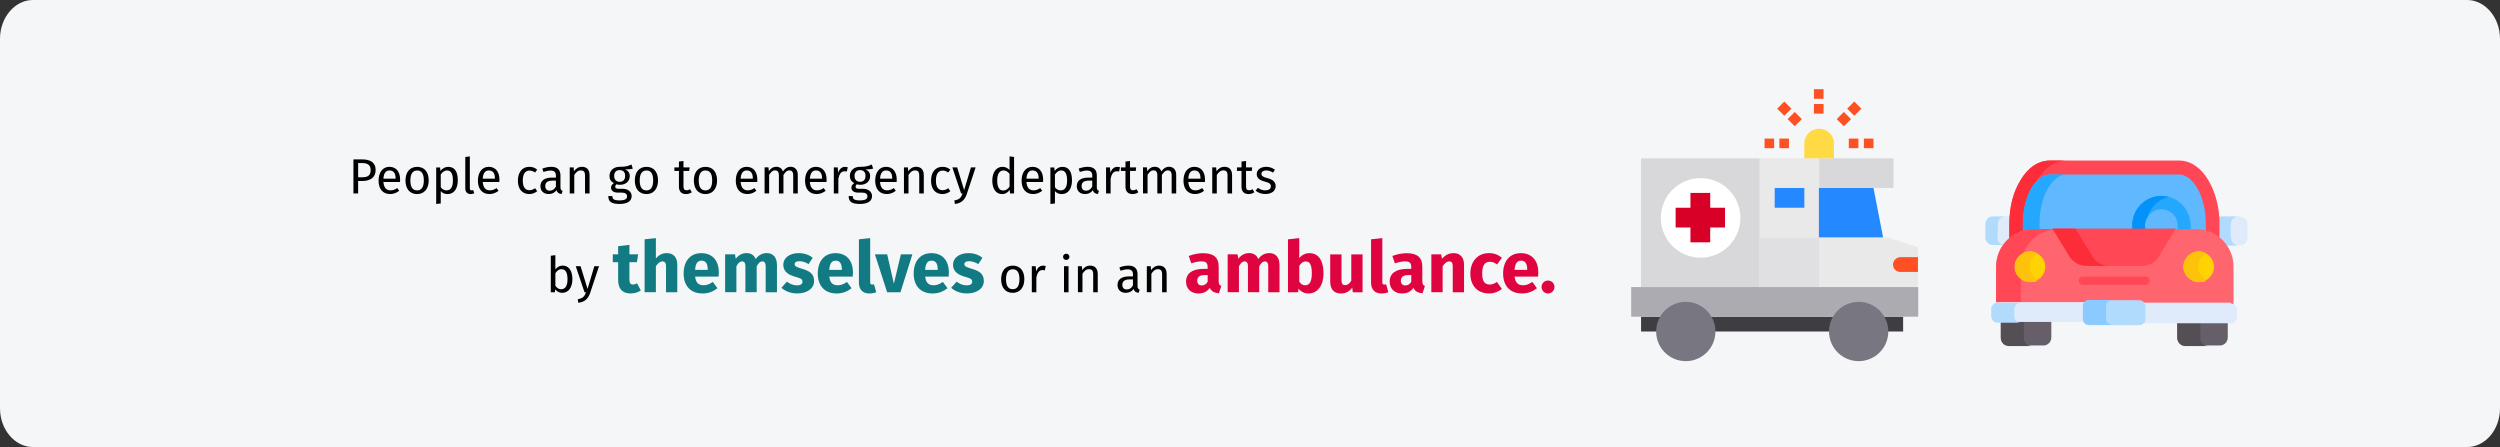 <?xml version="1.0" encoding="UTF-8"?>
<svg xmlns="http://www.w3.org/2000/svg" xmlns:xlink="http://www.w3.org/1999/xlink" id="Ebene_1" version="1.1" viewBox="0 0 911 163">
  <rect x="0" y="0" width="911" height="163" fill="#333333" stroke="none"/>
  <defs>
    <style>
      .st0 {
        fill: #fc2d39;
      }

      .st1 {
        fill: #ff4756;
      }

      .st2 {
        fill: #787680;
      }

      .st3 {
        fill: #ffda44;
      }

      .st4 {
        fill: #dfebfa;
      }

      .st5 {
        fill: #fff;
      }

      .st6 {
        fill: #3e3d42;
      }

      .st7 {
        fill: #d80027;
      }

      .st8 {
        fill: #23a8fe;
      }

      .st9 {
        fill: #b1dbfc;
      }

      .st10 {
        fill: none;
      }

      .st11 {
        fill: #60b8fe;
      }

      .st12 {
        fill: #e0e0e2;
      }

      .st13 {
        fill: #d8d7da;
      }

      .st14 {
        fill: #665e68;
      }

      .st15 {
        fill: #df0440;
      }

      .st16 {
        fill: #117a83;
      }

      .st17 {
        fill: #ffd301;
      }

      .st18 {
        fill: #8bcaff;
      }

      .st19 {
        fill: #ff5023;
      }

      .st20 {
        fill: #acabb1;
      }

      .st21 {
        fill: #ff656f;
      }

      .st22 {
        fill: #2488ff;
      }

      .st23 {
        fill: #0193fa;
      }

      .st24 {
        clip-path: url(#clippath);
      }

      .st25 {
        fill: #e9e9ea;
      }

      .st26 {
        fill: #f5f6f7;
      }

      .st27 {
        fill: #ffc20c;
      }

      .st28 {
        fill: #544e55;
      }
    </style>
    <clipPath id="clippath">
      <rect class="st10" x="723.5" y="44.4" width="95.5" height="95.5"></rect>
    </clipPath>
  </defs>
  <path id="Path-Copy" class="st26" d="M911,14.1v134.7c0,7.8-5.4,14.1-12,14.1H12c-6.6,0-12-6.4-12-14.1h0V14.1C0,6.4,5.4,0,12,0h887c6.6,0,12,6.4,12,14.1Z"></path>
  <g id="g7002">
    <g id="g7004">
      <g class="st24">
        <g id="g7006">
          <g id="g7012">
            <path id="path7014" class="st4" d="M816.1,78.8h-6.6c-.5,0-.8,0-1.1.3v7.7h0c.8.8,1.6,1.6,2.4,2.6h5.5c1.6,0,2.7-1.3,2.7-2.7v-5c0-1.6-1.3-2.7-2.7-2.7"></path>
          </g>
          <g id="g7016">
            <path id="path7018" class="st9" d="M812.9,86.6v-5c0-1.6,1.3-2.7,2.7-2.7h-6.1c-.5,0-.8,0-1.1.3v7.7c.8.8,1.6,1.6,2.4,2.6h5c-1.6,0-2.7-1.3-2.7-2.7"></path>
          </g>
          <g id="g7020">
            <path id="path7022" class="st9" d="M808.4,86.7"></path>
          </g>
          <g id="g7024">
            <path id="path7026" class="st4" d="M732.5,86.7v-7.9h-6.3c-1.6,0-2.7,1.3-2.7,2.7v5c0,1.6,1.3,2.7,2.7,2.7h3.9c.6-1,1.5-1.8,2.4-2.6"></path>
          </g>
          <g id="g7028">
            <path id="path7030" class="st9" d="M728,86.6v-5c0-1.6,1.3-2.7,2.7-2.7h-4.5c-1.6,0-2.7,1.3-2.7,2.7v5c0,1.6,1.3,2.7,2.7,2.7h3.9c-1.3-.3-2.3-1.5-2.3-2.7"></path>
          </g>
          <g id="g7032">
            <path id="path7034" class="st1" d="M741.1,83.7h58.7c3.4,0,6.6,1.3,9,3.4v-5.5c0-6-1.5-11.5-4-15.8-2.7-4.7-6.6-7.3-10.8-7.3h-47c-4.2,0-8.1,2.6-10.8,7.3-2.6,4.2-4,9.8-4,15.8v5.5c2.4-2.1,5.5-3.4,9-3.4"></path>
          </g>
          <g id="g7036">
            <path id="path7038" class="st0" d="M738.3,81.6c0-6,1.5-11.5,4-15.8,2.7-4.7,6.6-7.3,10.8-7.3h-6.1c-4.2,0-8.1,2.6-10.8,7.3-2.6,4.2-4,9.8-4,15.8v5.5c1.8-1.5,3.9-2.6,6.1-3.1v-2.4Z"></path>
          </g>
          <g id="g7040">
            <path id="path7042" class="st11" d="M741.1,83.7h58.7c1.5,0,2.7.2,4,.6v-2.7c0-5-1.1-9.7-3.2-13.2-1.9-3.1-4.2-4.8-6.6-4.8h-47c-2.4,0-4.8,1.8-6.6,4.8-2.1,3.6-3.2,8.2-3.2,13.2v2.7c1.3-.5,2.7-.6,4-.6"></path>
          </g>
          <g id="g7044">
            <path id="path7046" class="st8" d="M743.2,81.6c0-5,1.1-9.7,3.2-13.2,1.9-3.1,4.2-4.8,6.6-4.8h-6.1c-2.4,0-4.8,1.8-6.6,4.8-2.1,3.6-3.2,8.2-3.2,13.2v2.7c1.3-.5,2.7-.6,4-.6h2.1v-2.3.2Z"></path>
          </g>
          <g id="g7048">
            <path id="path7050" class="st8" d="M787.7,71.4c-6,0-10.7,4.8-10.7,10.8s0,1,0,1.5h4.8c0-.5-.2-1-.2-1.5,0-3.2,2.6-6,6-6s6,2.6,6,6,0,1-.2,1.5h4.8v-1.5c0-6-4.8-10.8-10.7-10.8"></path>
          </g>
          <g id="g7052">
            <path id="path7054" class="st8" d="M787.7,71.4c-6,0-10.7,4.8-10.7,10.8s0,1,0,1.5h4.8c0-.5-.2-1-.2-1.5,0-3.2,2.6-6,6-6s6,2.6,6,6,0,1-.2,1.5h4.8v-1.5c0-6-4.8-10.8-10.7-10.8"></path>
          </g>
          <g id="g7056">
            <path id="path7058" class="st23" d="M782.4,79.6c1-3.9,4-6.9,7.9-7.9-.8-.2-1.6-.3-2.6-.3-6,0-10.7,4.8-10.7,10.8s0,1,0,1.5h4.8c0-.5-.2-1-.2-1.5,0-1,.2-1.8.6-2.6"></path>
          </g>
          <g id="g7060">
            <path id="path7062" class="st21" d="M799.8,83.5h-58.7c-7.6,0-13.7,6.1-13.7,13.7v14h32.8c.5-.6,1.1-1,1.9-1h17.1c.8,0,1.5.3,1.9,1h32.8v-14c0-7.6-6.1-13.7-13.7-13.7"></path>
          </g>
          <g id="g7064">
            <path id="path7066" class="st1" d="M736.4,97.2c0-7.6,6.1-13.7,13.7-13.7h-9c-7.6,0-13.7,6.1-13.7,13.7v14h9v-14h0Z"></path>
          </g>
          <g id="g7068">
            <path id="path7070" class="st1" d="M780.5,96.9c2.6,0,5-1.3,6.3-3.6l6.1-10h-44.9l6.1,10c1.3,2.1,3.7,3.6,6.3,3.6h20.1Z"></path>
          </g>
          <g id="g7072">
            <path id="path7074" class="st0" d="M762.4,93.3l-6.1-10h-8.4l6.1,10c1.3,2.1,3.7,3.6,6.3,3.6h8.4c-2.6,0-5-1.3-6.3-3.6"></path>
          </g>
          <g id="g7076">
            <path id="path7078" class="st1" d="M781.8,103.8h-22.8c-.8,0-1.5-.6-1.5-1.5s.6-1.5,1.5-1.5h22.8c.8,0,1.5.6,1.5,1.5s-.6,1.5-1.5,1.5"></path>
          </g>
          <g id="g7080">
            <path id="path7082" class="st17" d="M806.8,97.2c0,3.1-2.6,5.6-5.6,5.6s-5.6-2.6-5.6-5.6,2.6-5.6,5.6-5.6,5.6,2.6,5.6,5.6"></path>
          </g>
          <g id="g7084">
            <path id="path7086" class="st17" d="M745.3,97.2c0,3.1-2.6,5.6-5.6,5.6s-5.6-2.6-5.6-5.6,2.6-5.6,5.6-5.6,5.6,2.6,5.6,5.6"></path>
          </g>
          <g id="g7088">
            <path id="path7090" class="st27" d="M801.1,97.2c0-2.1,1.1-3.9,2.9-4.8-.8-.5-1.8-.8-2.7-.8-3.1,0-5.6,2.6-5.6,5.6s2.6,5.6,5.6,5.6,1.9-.3,2.7-.8c-1.6-1-2.9-2.7-2.9-4.8"></path>
          </g>
          <g id="g7092">
            <path id="path7094" class="st27" d="M739.6,97.2c0-2.1,1.1-3.9,2.9-4.8-.8-.5-1.8-.8-2.7-.8-3.1,0-5.6,2.6-5.6,5.6s2.6,5.6,5.6,5.6,1.9-.3,2.7-.8c-1.6-1-2.9-2.7-2.9-4.8"></path>
          </g>
          <g id="g7096">
            <path id="path7098" class="st14" d="M793.4,116.9v6.1c0,1.6,1.3,2.9,2.9,2.9h12.6c1.6,0,2.9-1.3,2.9-2.9v-6.1h-18.4Z"></path>
          </g>
          <g id="g7100">
            <path id="path7102" class="st28" d="M801.8,123.2v-6.1h-8.4v6.1c0,1.6,1.3,2.9,2.9,2.9h8.4c-1.6,0-2.9-1.3-2.9-2.9"></path>
          </g>
          <g id="g7104">
            <path id="path7106" class="st14" d="M729.1,116.9v6.1c0,1.6,1.3,2.9,2.9,2.9h12.6c1.6,0,2.9-1.3,2.9-2.9v-6.1h-18.4Z"></path>
          </g>
          <g id="g7108">
            <path id="path7110" class="st28" d="M737.5,123.2v-6.1h-8.4v6.1c0,1.6,1.3,2.9,2.9,2.9h8.4c-1.6,0-2.9-1.3-2.9-2.9"></path>
          </g>
          <g id="g7112">
            <path id="path7114" class="st4" d="M759.8,116.1v-4.5c0-.5.2-1,.5-1.5h-32.3c-1.3,0-2.3,1-2.3,2.3v2.6c0,1.3,1,2.3,2.3,2.3h32.3c-.3-.3-.5-.8-.5-1.5"></path>
          </g>
          <g id="g7116">
            <path id="path7118" class="st9" d="M734,115.3v-2.6c0-1.3,1-2.3,2.3-2.3h-8.4c-1.3,0-2.3,1-2.3,2.3v2.6c0,1.3,1,2.3,2.3,2.3h8.4c-1.3,0-2.3-1-2.3-2.3"></path>
          </g>
          <g id="g7120">
            <path id="path7122" class="st4" d="M812.9,110.3h-32.3c.3.3.5.8.5,1.5v4.5c0,.5-.2,1-.5,1.5h32.3c1.3,0,2.3-1,2.3-2.3v-2.6c0-1.3-1-2.3-2.3-2.3"></path>
          </g>
          <g id="g7124">
            <path id="path7126" class="st9" d="M779.5,118.5h-18.2c-1.3,0-2.3-1-2.3-2.3v-4.5c0-1.3,1-2.3,2.3-2.3h18.2c1.3,0,2.3,1,2.3,2.3v4.5c0,1.3-1,2.3-2.3,2.3"></path>
          </g>
          <g id="g7128">
            <path id="path7130" class="st18" d="M767.4,116.1v-4.5c0-1.3,1-2.3,2.3-2.3h-8.4c-1.3,0-2.3,1-2.3,2.3v4.5c0,1.3,1,2.3,2.3,2.3h8.4c-1.3,0-2.3-1-2.3-2.3"></path>
          </g>
        </g>
      </g>
    </g>
  </g>
  <g id="Care-embulance-medical">
    <path class="st25" d="M641.2,57.7h21.7v28.9h-21.7s0-28.9,0-28.9Z"></path>
    <path class="st25" d="M698.9,90.1v14.5h-36v-18h25.2l10.8,3.5h0Z"></path>
    <path class="st6" d="M598,115.4h95.5v5.4h-95.5v-5.4Z"></path>
    <path class="st13" d="M598,57.7h43.2v46.9h-43.2v-46.9Z"></path>
    <circle class="st5" cx="619.7" cy="79.4" r="14.5"></circle>
    <path class="st19" d="M698.9,93.7v5.4h-6.4c-1.6,0-2.7-1.3-2.7-2.7s1.3-2.7,2.7-2.7c0,0,6.4,0,6.4,0Z"></path>
    <path class="st22" d="M682.7,68.5l3.5,18h-23.4v-18h19.9Z"></path>
    <path class="st22" d="M646.7,68.5h10.8v7.2h-10.8v-7.2Z"></path>
    <path class="st12" d="M641.2,86.6h21.7v18h-21.7v-18Z"></path>
    <path class="st7" d="M628.6,75.7v7.2h-5.4v5.4h-7.2v-5.4h-5.4v-7.2h5.4v-5.4h7.2v5.4h5.4Z"></path>
    <path class="st13" d="M662.9,57.7h27.1v10.8h-27.1v-10.8Z"></path>
    <path class="st3" d="M668.3,52.3v5.4h-10.8v-5.4c0-3,2.4-5.4,5.4-5.4s5.4,2.4,5.4,5.4h0Z"></path>
    <path class="st20" d="M594.4,104.6h104.6v10.8h-104.6v-10.8Z"></path>
    <circle class="st2" cx="614.3" cy="120.8" r="10.8"></circle>
    <circle class="st2" cx="677.3" cy="120.8" r="10.8"></circle>
    <g>
      <path class="st19" d="M661,32.5h3.5v3.5h-3.5v-3.5Z"></path>
      <path class="st19" d="M661,37.9h3.5v3.5h-3.5v-3.5Z"></path>
      <path class="st19" d="M647.6,39.6l2.6-2.6,2.6,2.6-2.6,2.6-2.6-2.6Z"></path>
      <path class="st19" d="M651.4,43.4l2.6-2.6,2.6,2.6-2.6,2.6-2.6-2.6Z"></path>
      <path class="st19" d="M643,50.5h3.5v3.5h-3.5v-3.5Z"></path>
      <path class="st19" d="M648.4,50.5h3.5v3.5h-3.5v-3.5Z"></path>
      <path class="st19" d="M679.2,50.5h3.5v3.5h-3.5v-3.5Z"></path>
      <path class="st19" d="M673.7,50.5h3.5v3.5h-3.5v-3.5Z"></path>
      <path class="st19" d="M673.1,39.6l2.6-2.6,2.6,2.6-2.6,2.6-2.6-2.6Z"></path>
      <path class="st19" d="M669.3,43.4l2.6-2.6,2.6,2.6-2.6,2.6-2.6-2.6Z"></path>
    </g>
  </g>
  <g>
    <path d="M136.88,61.93c0,2.84-2.07,4.02-4.81,4.02h-1.57v4.55h-1.71v-12.41h3.26c2.99,0,4.83,1.22,4.83,3.83ZM135.07,61.95c0-1.85-1.19-2.52-3.03-2.52h-1.53v5.17h1.5c1.84,0,3.06-.54,3.06-2.65Z"></path>
    <path d="M145.76,66.32h-6.05c.16,2.2,1.19,3.04,2.56,3.04.94,0,1.64-.25,2.47-.83l.72.99c-.94.74-2,1.19-3.31,1.19-2.65,0-4.2-1.85-4.2-4.86s1.49-5.06,3.94-5.06,3.91,1.78,3.91,4.68c0,.32-.02.63-.04.85ZM144.16,64.99c0-1.85-.74-2.88-2.23-2.88-1.26,0-2.09.88-2.21,2.99h4.45v-.11Z"></path>
    <path d="M156.22,65.75c0,2.93-1.55,4.97-4.23,4.97s-4.23-1.94-4.23-4.95,1.55-4.97,4.25-4.97,4.21,1.95,4.21,4.95ZM149.54,65.76c0,2.47.86,3.62,2.45,3.62s2.45-1.15,2.45-3.64-.86-3.62-2.43-3.62-2.47,1.15-2.47,3.64Z"></path>
    <path d="M166.82,65.75c0,2.88-1.28,4.97-3.73,4.97-1.03,0-1.87-.34-2.48-1.08v4.5l-1.66.2v-13.32h1.42l.13,1.28c.7-.97,1.73-1.5,2.81-1.5,2.52,0,3.51,1.96,3.51,4.95ZM165.04,65.75c0-2.47-.72-3.64-2.14-3.64-1.01,0-1.78.72-2.29,1.48v4.63c.49.74,1.22,1.15,2.09,1.15,1.51,0,2.34-1.13,2.34-3.62Z"></path>
    <path d="M169.55,68.63v-11.43l1.66-.2v11.6c0,.5.16.76.59.76.23,0,.43-.04.61-.11l.43,1.15c-.36.2-.83.32-1.31.32-1.21,0-1.98-.74-1.98-2.09Z"></path>
    <path d="M181.96,66.32h-6.05c.16,2.2,1.19,3.04,2.56,3.04.94,0,1.64-.25,2.47-.83l.72.99c-.94.74-2,1.19-3.31,1.19-2.65,0-4.2-1.85-4.2-4.86s1.49-5.06,3.94-5.06,3.91,1.78,3.91,4.68c0,.32-.02.63-.04.85ZM180.35,64.99c0-1.85-.74-2.88-2.23-2.88-1.26,0-2.09.88-2.21,2.99h4.45v-.11Z"></path>
    <path d="M195.76,61.82l-.79,1.04c-.65-.47-1.24-.7-2.04-.7-1.49,0-2.43,1.17-2.43,3.64s.94,3.51,2.43,3.51c.79,0,1.35-.25,2.07-.72l.76,1.08c-.85.68-1.8,1.04-2.9,1.04-2.56,0-4.14-1.82-4.14-4.88s1.57-5.04,4.14-5.04c1.12,0,2.02.29,2.9,1.03Z"></path>
    <path d="M205.01,69.56l-.38,1.15c-.95-.11-1.57-.49-1.85-1.42-.67.99-1.67,1.42-2.83,1.42-1.89,0-3.02-1.17-3.02-2.86,0-2.04,1.53-3.13,4.18-3.13h1.46v-.7c0-1.37-.67-1.87-1.98-1.87-.7,0-1.58.18-2.56.5l-.41-1.21c1.17-.43,2.21-.65,3.28-.65,2.29,0,3.33,1.17,3.33,3.15v4.34c0,.83.31,1.1.79,1.28ZM202.57,68v-2.18h-1.24c-1.75,0-2.63.65-2.63,1.95,0,1.12.56,1.71,1.64,1.71.97,0,1.69-.49,2.23-1.48Z"></path>
    <path d="M214.84,63.69v6.81h-1.66v-6.57c0-1.42-.58-1.84-1.5-1.84-1.06,0-1.78.67-2.41,1.67v6.73h-1.66v-9.49h1.42l.14,1.4c.65-.97,1.66-1.62,2.9-1.62,1.75,0,2.75,1.1,2.75,2.9Z"></path>
    <path d="M230.59,61.44c-.79.25-1.69.29-2.77.29,1.12.5,1.67,1.3,1.67,2.39,0,1.87-1.35,3.22-3.62,3.22-.43,0-.81-.05-1.21-.18-.27.2-.47.54-.47.88,0,.43.27.77,1.24.77h1.51c1.94,0,3.24,1.12,3.24,2.63,0,1.84-1.51,2.88-4.45,2.88-3.1,0-4.07-.95-4.07-2.88h1.49c0,1.08.49,1.58,2.58,1.58s2.77-.52,2.77-1.48c0-.9-.72-1.35-1.91-1.35h-1.49c-1.69,0-2.45-.85-2.45-1.8,0-.61.36-1.22,1.04-1.67-1.1-.58-1.6-1.4-1.6-2.63,0-1.94,1.57-3.31,3.66-3.31,2.36.05,3.22-.34,4.34-.85l.49,1.49ZM223.8,64.11c0,1.26.7,2.14,2,2.14s2-.79,2-2.16-.68-2.11-2.04-2.11c-1.28,0-1.96.88-1.96,2.12Z"></path>
    <path d="M239.79,65.75c0,2.93-1.55,4.97-4.23,4.97s-4.23-1.94-4.23-4.95,1.55-4.97,4.25-4.97,4.21,1.95,4.21,4.95ZM233.11,65.76c0,2.47.86,3.62,2.45,3.62s2.45-1.15,2.45-3.64-.86-3.62-2.43-3.62-2.47,1.15-2.47,3.64Z"></path>
    <path d="M252.08,70.07c-.63.43-1.31.65-2.12.65-1.6,0-2.56-.94-2.56-2.7v-5.73h-1.66v-1.28h1.66v-2.14l1.66-.2v2.34h2.25l-.18,1.28h-2.07v5.65c0,.95.31,1.4,1.13,1.4.41,0,.79-.13,1.26-.38l.63,1.1Z"></path>
    <path d="M261.3,65.75c0,2.93-1.55,4.97-4.23,4.97s-4.23-1.94-4.23-4.95,1.55-4.97,4.25-4.97,4.21,1.95,4.21,4.95ZM254.62,65.76c0,2.47.86,3.62,2.45,3.62s2.45-1.15,2.45-3.64-.86-3.62-2.43-3.62-2.47,1.15-2.47,3.64Z"></path>
    <path d="M275.93,66.32h-6.05c.16,2.2,1.19,3.04,2.56,3.04.94,0,1.64-.25,2.47-.83l.72.99c-.94.74-2,1.19-3.31,1.19-2.65,0-4.2-1.85-4.2-4.86s1.49-5.06,3.94-5.06,3.91,1.78,3.91,4.68c0,.32-.02.63-.04.85ZM274.33,64.99c0-1.85-.74-2.88-2.23-2.88-1.26,0-2.09.88-2.21,2.99h4.45v-.11Z"></path>
    <path d="M290.71,63.69v6.81h-1.66v-6.57c0-1.42-.61-1.84-1.33-1.84-1.03,0-1.58.67-2.23,1.67v6.73h-1.66v-6.57c0-1.42-.61-1.84-1.33-1.84-1.03,0-1.6.67-2.23,1.67v6.73h-1.66v-9.49h1.42l.14,1.39c.63-.95,1.49-1.6,2.74-1.6,1.17,0,2.04.63,2.39,1.71.68-1.03,1.55-1.71,2.83-1.71,1.55,0,2.58,1.12,2.58,2.9Z"></path>
    <path d="M301.17,66.32h-6.05c.16,2.2,1.19,3.04,2.56,3.04.94,0,1.64-.25,2.47-.83l.72.99c-.94.74-2,1.19-3.31,1.19-2.65,0-4.2-1.85-4.2-4.86s1.49-5.06,3.94-5.06,3.91,1.78,3.91,4.68c0,.32-.02.63-.04.85ZM299.57,64.99c0-1.85-.74-2.88-2.23-2.88-1.26,0-2.09.88-2.21,2.99h4.45v-.11Z"></path>
    <path d="M308.91,60.9l-.31,1.62c-.29-.07-.49-.11-.83-.11-1.19,0-1.87.85-2.27,2.67v5.42h-1.66v-9.49h1.42l.16,1.93c.5-1.42,1.39-2.14,2.54-2.14.31,0,.65.04.94.11Z"></path>
    <path d="M318.18,61.44c-.79.25-1.69.29-2.77.29,1.12.5,1.67,1.3,1.67,2.39,0,1.87-1.35,3.22-3.62,3.22-.43,0-.81-.05-1.21-.18-.27.2-.47.54-.47.88,0,.43.27.77,1.24.77h1.51c1.94,0,3.24,1.12,3.24,2.63,0,1.84-1.51,2.88-4.45,2.88-3.1,0-4.07-.95-4.07-2.88h1.49c0,1.08.49,1.58,2.58,1.58s2.77-.52,2.77-1.48c0-.9-.72-1.35-1.91-1.35h-1.49c-1.69,0-2.45-.85-2.45-1.8,0-.61.36-1.22,1.04-1.67-1.1-.58-1.6-1.4-1.6-2.63,0-1.94,1.57-3.31,3.66-3.31,2.36.05,3.22-.34,4.34-.85l.49,1.49ZM311.39,64.11c0,1.26.7,2.14,2,2.14s2-.79,2-2.16-.68-2.11-2.04-2.11c-1.28,0-1.96.88-1.96,2.12Z"></path>
    <path d="M326.73,66.32h-6.05c.16,2.2,1.19,3.04,2.56,3.04.94,0,1.64-.25,2.47-.83l.72.99c-.94.74-2,1.19-3.31,1.19-2.65,0-4.2-1.85-4.2-4.86s1.49-5.06,3.94-5.06,3.91,1.78,3.91,4.68c0,.32-.02.63-.04.85ZM325.13,64.99c0-1.85-.74-2.88-2.23-2.88-1.26,0-2.09.88-2.21,2.99h4.45v-.11Z"></path>
    <path d="M336.63,63.69v6.81h-1.66v-6.57c0-1.42-.58-1.84-1.5-1.84-1.06,0-1.78.67-2.41,1.67v6.73h-1.66v-9.49h1.42l.14,1.4c.65-.97,1.66-1.62,2.9-1.62,1.75,0,2.75,1.1,2.75,2.9Z"></path>
    <path d="M346.31,61.82l-.79,1.04c-.65-.47-1.24-.7-2.04-.7-1.49,0-2.43,1.17-2.43,3.64s.94,3.51,2.43,3.51c.79,0,1.35-.25,2.07-.72l.76,1.08c-.85.68-1.8,1.04-2.9,1.04-2.56,0-4.14-1.82-4.14-4.88s1.57-5.04,4.14-5.04c1.12,0,2.02.29,2.9,1.03Z"></path>
    <path d="M352.36,70.55c-.67,2.02-1.78,3.49-4.41,3.78l-.18-1.3c1.93-.32,2.47-1.06,3.01-2.54h-.56l-3.19-9.49h1.76l2.54,8.28,2.48-8.28h1.71l-3.17,9.54Z"></path>
    <path d="M369.53,57.19v13.31h-1.46l-.16-1.31c-.61.95-1.57,1.53-2.74,1.53-2.3,0-3.58-1.96-3.58-4.92s1.4-5.01,3.73-5.01c1.12,0,1.93.5,2.56,1.17v-4.97l1.66.2ZM367.88,68v-4.64c-.59-.76-1.26-1.24-2.2-1.24-1.42,0-2.3,1.19-2.3,3.66s.79,3.64,2.16,3.64c1.06,0,1.71-.52,2.34-1.41Z"></path>
    <path d="M380.08,66.32h-6.05c.16,2.2,1.19,3.04,2.56,3.04.94,0,1.64-.25,2.47-.83l.72.99c-.94.74-2,1.19-3.31,1.19-2.65,0-4.2-1.85-4.2-4.86s1.49-5.06,3.94-5.06,3.91,1.78,3.91,4.68c0,.32-.02.63-.04.85ZM378.48,64.99c0-1.85-.74-2.88-2.23-2.88-1.26,0-2.09.88-2.21,2.99h4.45v-.11Z"></path>
    <path d="M390.63,65.75c0,2.88-1.28,4.97-3.73,4.97-1.03,0-1.87-.34-2.48-1.08v4.5l-1.66.2v-13.32h1.42l.13,1.28c.7-.97,1.73-1.5,2.81-1.5,2.52,0,3.51,1.96,3.51,4.95ZM388.85,65.75c0-2.47-.72-3.64-2.14-3.64-1.01,0-1.78.72-2.29,1.48v4.63c.49.74,1.22,1.15,2.09,1.15,1.51,0,2.34-1.13,2.34-3.62Z"></path>
    <path d="M400.46,69.56l-.38,1.15c-.95-.11-1.57-.49-1.85-1.42-.67.99-1.67,1.42-2.83,1.42-1.89,0-3.02-1.17-3.02-2.86,0-2.04,1.53-3.13,4.18-3.13h1.46v-.7c0-1.37-.67-1.87-1.98-1.87-.7,0-1.58.18-2.56.5l-.41-1.21c1.17-.43,2.21-.65,3.28-.65,2.29,0,3.33,1.17,3.33,3.15v4.34c0,.83.31,1.1.79,1.28ZM398.01,68v-2.18h-1.24c-1.75,0-2.63.65-2.63,1.95,0,1.12.56,1.71,1.64,1.71.97,0,1.69-.49,2.23-1.48Z"></path>
    <path d="M408.12,60.9l-.31,1.62c-.29-.07-.49-.11-.83-.11-1.19,0-1.87.85-2.27,2.67v5.42h-1.66v-9.49h1.42l.16,1.93c.5-1.42,1.39-2.14,2.54-2.14.31,0,.65.04.94.11Z"></path>
    <path d="M414.8,70.07c-.63.43-1.31.65-2.12.65-1.6,0-2.56-.94-2.56-2.7v-5.73h-1.66v-1.28h1.66v-2.14l1.66-.2v2.34h2.25l-.18,1.28h-2.07v5.65c0,.95.31,1.4,1.13,1.4.41,0,.79-.13,1.26-.38l.63,1.1Z"></path>
    <path d="M428.61,63.69v6.81h-1.66v-6.57c0-1.42-.61-1.84-1.33-1.84-1.03,0-1.58.67-2.23,1.67v6.73h-1.66v-6.57c0-1.42-.61-1.84-1.33-1.84-1.03,0-1.6.67-2.23,1.67v6.73h-1.66v-9.49h1.42l.14,1.39c.63-.95,1.49-1.6,2.74-1.6,1.17,0,2.04.63,2.39,1.71.68-1.03,1.55-1.71,2.83-1.71,1.55,0,2.58,1.12,2.58,2.9Z"></path>
    <path d="M439.07,66.32h-6.05c.16,2.2,1.19,3.04,2.56,3.04.94,0,1.64-.25,2.47-.83l.72.99c-.94.74-2,1.19-3.31,1.19-2.65,0-4.2-1.85-4.2-4.86s1.49-5.06,3.94-5.06,3.91,1.78,3.91,4.68c0,.32-.02.63-.04.85ZM437.46,64.99c0-1.85-.74-2.88-2.23-2.88-1.26,0-2.09.88-2.21,2.99h4.45v-.11Z"></path>
    <path d="M448.97,63.69v6.81h-1.66v-6.57c0-1.42-.58-1.84-1.5-1.84-1.06,0-1.78.67-2.41,1.67v6.73h-1.66v-9.49h1.42l.14,1.4c.65-.97,1.66-1.62,2.9-1.62,1.75,0,2.75,1.1,2.75,2.9Z"></path>
    <path d="M457.08,70.07c-.63.43-1.31.65-2.12.65-1.6,0-2.56-.94-2.56-2.7v-5.73h-1.66v-1.28h1.66v-2.14l1.66-.2v2.34h2.25l-.18,1.28h-2.07v5.65c0,.95.31,1.4,1.13,1.4.41,0,.79-.13,1.26-.38l.63,1.1Z"></path>
    <path d="M464.59,61.87l-.7,1.04c-.85-.54-1.58-.81-2.47-.81-1.08,0-1.75.49-1.75,1.24s.5,1.13,2.03,1.53c2,.5,3.15,1.3,3.15,2.95,0,1.98-1.82,2.88-3.75,2.88-1.6,0-2.75-.52-3.58-1.24l.88-1.01c.76.58,1.64.92,2.67.92,1.24,0,2.04-.54,2.04-1.44s-.47-1.3-2.3-1.78c-2.05-.54-2.86-1.42-2.86-2.75,0-1.51,1.46-2.61,3.42-2.61,1.33,0,2.32.4,3.22,1.08Z"></path>
    <path d="M208.58,101.74c0,2.97-1.42,4.97-3.73,4.97-1.04,0-1.87-.47-2.52-1.26l-.16,1.04h-1.46v-13.31l1.66-.2v5.2c.65-.88,1.53-1.4,2.68-1.4,2.14,0,3.53,1.78,3.53,4.95ZM206.8,101.74c0-2.7-.88-3.64-2.21-3.64-1.04,0-1.73.72-2.21,1.48v4.54c.49.76,1.24,1.28,2.09,1.28,1.39,0,2.34-1.06,2.34-3.66Z"></path>
    <path d="M215.13,106.55c-.67,2.02-1.78,3.49-4.41,3.78l-.18-1.3c1.93-.32,2.47-1.06,3.01-2.54h-.56l-3.19-9.49h1.76l2.54,8.28,2.48-8.28h1.71l-3.17,9.54Z"></path>
    <path class="st16" d="M233.51,105.85c-1.04.73-2.5,1.09-3.74,1.09-3.04-.03-4.52-1.74-4.52-4.99v-6.4h-1.95v-2.86h1.95v-2.99l4.11-.47v3.46h3.17l-.44,2.86h-2.73v6.34c0,1.33.44,1.79,1.3,1.79.47,0,.94-.13,1.48-.44l1.38,2.6Z"></path>
    <path class="st16" d="M246.8,96.41v10.09h-4.11v-9.39c0-1.46-.52-1.85-1.3-1.85-.91,0-1.66.65-2.39,1.77v9.46h-4.11v-19.29l4.11-.42v7.38c1.12-1.27,2.37-1.92,3.98-1.92,2.39,0,3.82,1.53,3.82,4.16Z"></path>
    <path class="st16" d="M261.85,100.8h-8.55c.29,2.47,1.46,3.15,3.15,3.15,1.12,0,2.11-.39,3.3-1.22l1.69,2.29c-1.38,1.09-3.15,1.92-5.38,1.92-4.6,0-6.94-2.96-6.94-7.28s2.26-7.41,6.45-7.41c3.95,0,6.37,2.6,6.37,7.07,0,.44-.03,1.07-.08,1.48ZM257.9,98.15c-.03-1.87-.6-3.17-2.24-3.17-1.38,0-2.18.88-2.37,3.35h4.6v-.18Z"></path>
    <path class="st16" d="M283.12,96.41v10.09h-4.11v-9.39c0-1.46-.55-1.85-1.17-1.85-.88,0-1.51.65-2.11,1.79v9.44h-4.11v-9.39c0-1.46-.55-1.85-1.17-1.85-.86,0-1.51.65-2.11,1.79v9.44h-4.11v-13.81h3.59l.29,1.61c1.07-1.35,2.31-2.05,4-2.05,1.53,0,2.73.78,3.25,2.18,1.09-1.46,2.37-2.18,4.13-2.18,2.13,0,3.61,1.53,3.61,4.16Z"></path>
    <path class="st16" d="M296.15,93.94l-1.51,2.31c-1.07-.68-2.21-1.07-3.41-1.07-1.12,0-1.66.42-1.66,1.04,0,.73.36,1.04,2.83,1.77,2.73.78,4.26,1.92,4.26,4.39,0,2.86-2.7,4.55-6.14,4.55-2.39,0-4.42-.83-5.77-2.05l2-2.24c1.04.81,2.31,1.35,3.67,1.35,1.25,0,2-.47,2-1.3,0-.94-.42-1.22-2.91-1.92-2.73-.78-4.08-2.18-4.08-4.32,0-2.37,2.16-4.21,5.64-4.21,2,0,3.8.65,5.07,1.69Z"></path>
    <path class="st16" d="M310.73,100.8h-8.55c.29,2.47,1.46,3.15,3.15,3.15,1.12,0,2.11-.39,3.3-1.22l1.69,2.29c-1.38,1.09-3.15,1.92-5.38,1.92-4.6,0-6.94-2.96-6.94-7.28s2.26-7.41,6.45-7.41c3.95,0,6.37,2.6,6.37,7.07,0,.44-.03,1.07-.08,1.48ZM306.78,98.15c-.03-1.87-.6-3.17-2.24-3.17-1.38,0-2.18.88-2.37,3.35h4.6v-.18Z"></path>
    <path class="st16" d="M312.99,102.99v-15.78l4.11-.44v16.07c0,.57.21.86.7.86.29,0,.49-.05.68-.13l.81,2.91c-.62.26-1.51.47-2.5.47-2.39,0-3.8-1.43-3.8-3.95Z"></path>
    <path class="st16" d="M328.13,106.5h-4.86l-4.45-13.81h4.47l2.44,10.69,2.55-10.69h4.19l-4.34,13.81Z"></path>
    <path class="st16" d="M345.68,100.8h-8.55c.29,2.47,1.46,3.15,3.15,3.15,1.12,0,2.11-.39,3.3-1.22l1.69,2.29c-1.38,1.09-3.15,1.92-5.38,1.92-4.6,0-6.94-2.96-6.94-7.28s2.26-7.41,6.45-7.41c3.95,0,6.37,2.6,6.37,7.07,0,.44-.03,1.07-.08,1.48ZM341.72,98.15c-.03-1.87-.6-3.17-2.24-3.17-1.38,0-2.18.88-2.37,3.35h4.6v-.18Z"></path>
    <path class="st16" d="M358,93.94l-1.51,2.31c-1.07-.68-2.21-1.07-3.41-1.07-1.12,0-1.66.42-1.66,1.04,0,.73.36,1.04,2.83,1.77,2.73.78,4.26,1.92,4.26,4.39,0,2.86-2.7,4.55-6.14,4.55-2.39,0-4.42-.83-5.77-2.05l2-2.24c1.04.81,2.31,1.35,3.67,1.35,1.25,0,2-.47,2-1.3,0-.94-.42-1.22-2.91-1.92-2.73-.78-4.08-2.18-4.08-4.32,0-2.37,2.16-4.21,5.64-4.21,2,0,3.8.65,5.07,1.69Z"></path>
    <path d="M373.27,101.74c0,2.94-1.55,4.97-4.23,4.97s-4.23-1.94-4.23-4.95,1.55-4.97,4.25-4.97,4.21,1.94,4.21,4.95ZM366.59,101.76c0,2.47.86,3.62,2.45,3.62s2.45-1.15,2.45-3.64-.86-3.62-2.43-3.62-2.47,1.15-2.47,3.64Z"></path>
    <path d="M381.06,96.9l-.31,1.62c-.29-.07-.49-.11-.83-.11-1.19,0-1.87.85-2.27,2.66v5.42h-1.66v-9.49h1.42l.16,1.93c.5-1.42,1.39-2.14,2.54-2.14.31,0,.65.04.94.11Z"></path>
    <path d="M389.7,93.59c0,.63-.47,1.12-1.17,1.12s-1.15-.49-1.15-1.12.47-1.13,1.15-1.13,1.17.49,1.17,1.13ZM389.38,106.5h-1.66v-9.49h1.66v9.49Z"></path>
    <path d="M400.02,99.69v6.81h-1.66v-6.57c0-1.42-.58-1.84-1.5-1.84-1.06,0-1.78.67-2.41,1.67v6.73h-1.66v-9.49h1.42l.14,1.41c.65-.97,1.66-1.62,2.9-1.62,1.75,0,2.75,1.1,2.75,2.9Z"></path>
    <path d="M415.3,105.56l-.38,1.15c-.95-.11-1.57-.49-1.85-1.42-.67.99-1.67,1.42-2.83,1.42-1.89,0-3.02-1.17-3.02-2.86,0-2.04,1.53-3.13,4.18-3.13h1.46v-.7c0-1.37-.67-1.87-1.98-1.87-.7,0-1.58.18-2.56.5l-.41-1.21c1.17-.43,2.21-.65,3.28-.65,2.29,0,3.33,1.17,3.33,3.15v4.34c0,.83.31,1.1.79,1.28ZM412.85,104v-2.18h-1.24c-1.75,0-2.63.65-2.63,1.95,0,1.12.56,1.71,1.64,1.71.97,0,1.69-.49,2.23-1.48Z"></path>
    <path d="M425.13,99.69v6.81h-1.66v-6.57c0-1.42-.58-1.84-1.5-1.84-1.06,0-1.78.67-2.41,1.67v6.73h-1.66v-9.49h1.42l.14,1.41c.65-.97,1.66-1.62,2.9-1.62,1.75,0,2.75,1.1,2.75,2.9Z"></path>
    <path class="st15" d="M445.04,104.18l-.86,2.68c-1.64-.13-2.7-.62-3.33-2-.99,1.53-2.52,2.08-4.16,2.08-2.76,0-4.5-1.79-4.5-4.32,0-3.02,2.29-4.65,6.47-4.65h1.4v-.6c0-1.64-.65-2.13-2.34-2.13-.88,0-2.24.26-3.61.73l-.94-2.7c1.74-.65,3.64-1.01,5.2-1.01,4,0,5.72,1.69,5.72,4.89v5.36c0,1.07.29,1.46.94,1.69ZM440.07,102.68v-2.44h-1.01c-1.87,0-2.78.65-2.78,2.03,0,1.09.6,1.74,1.61,1.74s1.69-.49,2.18-1.33Z"></path>
    <path class="st15" d="M466.25,96.41v10.09h-4.11v-9.39c0-1.46-.55-1.85-1.17-1.85-.88,0-1.51.65-2.11,1.79v9.44h-4.11v-9.39c0-1.46-.55-1.85-1.17-1.85-.86,0-1.51.65-2.11,1.79v9.44h-4.11v-13.81h3.59l.29,1.61c1.07-1.35,2.31-2.05,4-2.05,1.53,0,2.73.78,3.25,2.18,1.09-1.46,2.37-2.18,4.13-2.18,2.13,0,3.61,1.53,3.61,4.16Z"></path>
    <path class="st15" d="M482.29,99.61c0,4.26-2.05,7.33-5.49,7.33-1.53,0-2.78-.68-3.61-1.77l-.21,1.33h-3.64v-19.29l4.11-.44v7.33c.83-1.14,2.18-1.85,3.72-1.85,3.3,0,5.12,2.73,5.12,7.36ZM478.03,99.61c0-3.51-.94-4.34-2.24-4.34-.94,0-1.74.6-2.34,1.61v5.75c.52.83,1.27,1.33,2.16,1.33,1.43,0,2.42-1.12,2.42-4.34Z"></path>
    <path class="st15" d="M496.51,106.5h-3.56l-.18-1.74c-1.01,1.46-2.37,2.18-4.19,2.18-2.57,0-3.85-1.66-3.85-4.34v-9.91h4.11v9.39c0,1.4.47,1.82,1.33,1.82s1.64-.57,2.24-1.61v-9.59h4.11v13.81Z"></path>
    <path class="st15" d="M499.61,102.99v-15.78l4.11-.44v16.07c0,.57.21.86.7.86.29,0,.49-.05.68-.13l.81,2.91c-.62.26-1.51.47-2.5.47-2.39,0-3.8-1.43-3.8-3.95Z"></path>
    <path class="st15" d="M519.24,104.18l-.86,2.68c-1.64-.13-2.7-.62-3.33-2-.99,1.53-2.52,2.08-4.16,2.08-2.76,0-4.5-1.79-4.5-4.32,0-3.02,2.29-4.65,6.47-4.65h1.4v-.6c0-1.64-.65-2.13-2.34-2.13-.88,0-2.24.26-3.61.73l-.94-2.7c1.74-.65,3.64-1.01,5.2-1.01,4,0,5.72,1.69,5.72,4.89v5.36c0,1.07.29,1.46.94,1.69ZM514.27,102.68v-2.44h-1.01c-1.87,0-2.78.65-2.78,2.03,0,1.09.6,1.74,1.61,1.74s1.69-.49,2.18-1.33Z"></path>
    <path class="st15" d="M533.49,96.41v10.09h-4.11v-9.39c0-1.46-.49-1.85-1.3-1.85-.91,0-1.66.65-2.39,1.79v9.44h-4.11v-13.81h3.59l.29,1.64c1.17-1.38,2.5-2.08,4.21-2.08,2.39,0,3.82,1.53,3.82,4.16Z"></path>
    <path class="st15" d="M547.29,93.94l-1.77,2.44c-.88-.68-1.69-.99-2.63-.99-1.77,0-2.78,1.2-2.78,4.29s1.09,4,2.73,4c.99,0,1.66-.31,2.65-.94l1.79,2.55c-1.27,1.01-2.76,1.64-4.65,1.64-4.24,0-6.84-2.86-6.84-7.23s2.63-7.46,6.76-7.46c1.92,0,3.41.57,4.73,1.69Z"></path>
    <path class="st15" d="M560.47,100.8h-8.55c.29,2.47,1.46,3.15,3.15,3.15,1.12,0,2.11-.39,3.3-1.22l1.69,2.29c-1.38,1.09-3.15,1.92-5.38,1.92-4.6,0-6.94-2.96-6.94-7.28s2.26-7.41,6.45-7.41c3.95,0,6.37,2.6,6.37,7.07,0,.44-.03,1.07-.08,1.48ZM556.52,98.15c-.03-1.87-.6-3.17-2.24-3.17-1.38,0-2.18.88-2.37,3.35h4.6v-.18Z"></path>
    <path class="st15" d="M566.45,104.57c0,1.3-1.04,2.37-2.34,2.37s-2.37-1.07-2.37-2.37,1.04-2.34,2.37-2.34,2.34,1.07,2.34,2.34Z"></path>
  </g>
</svg>
